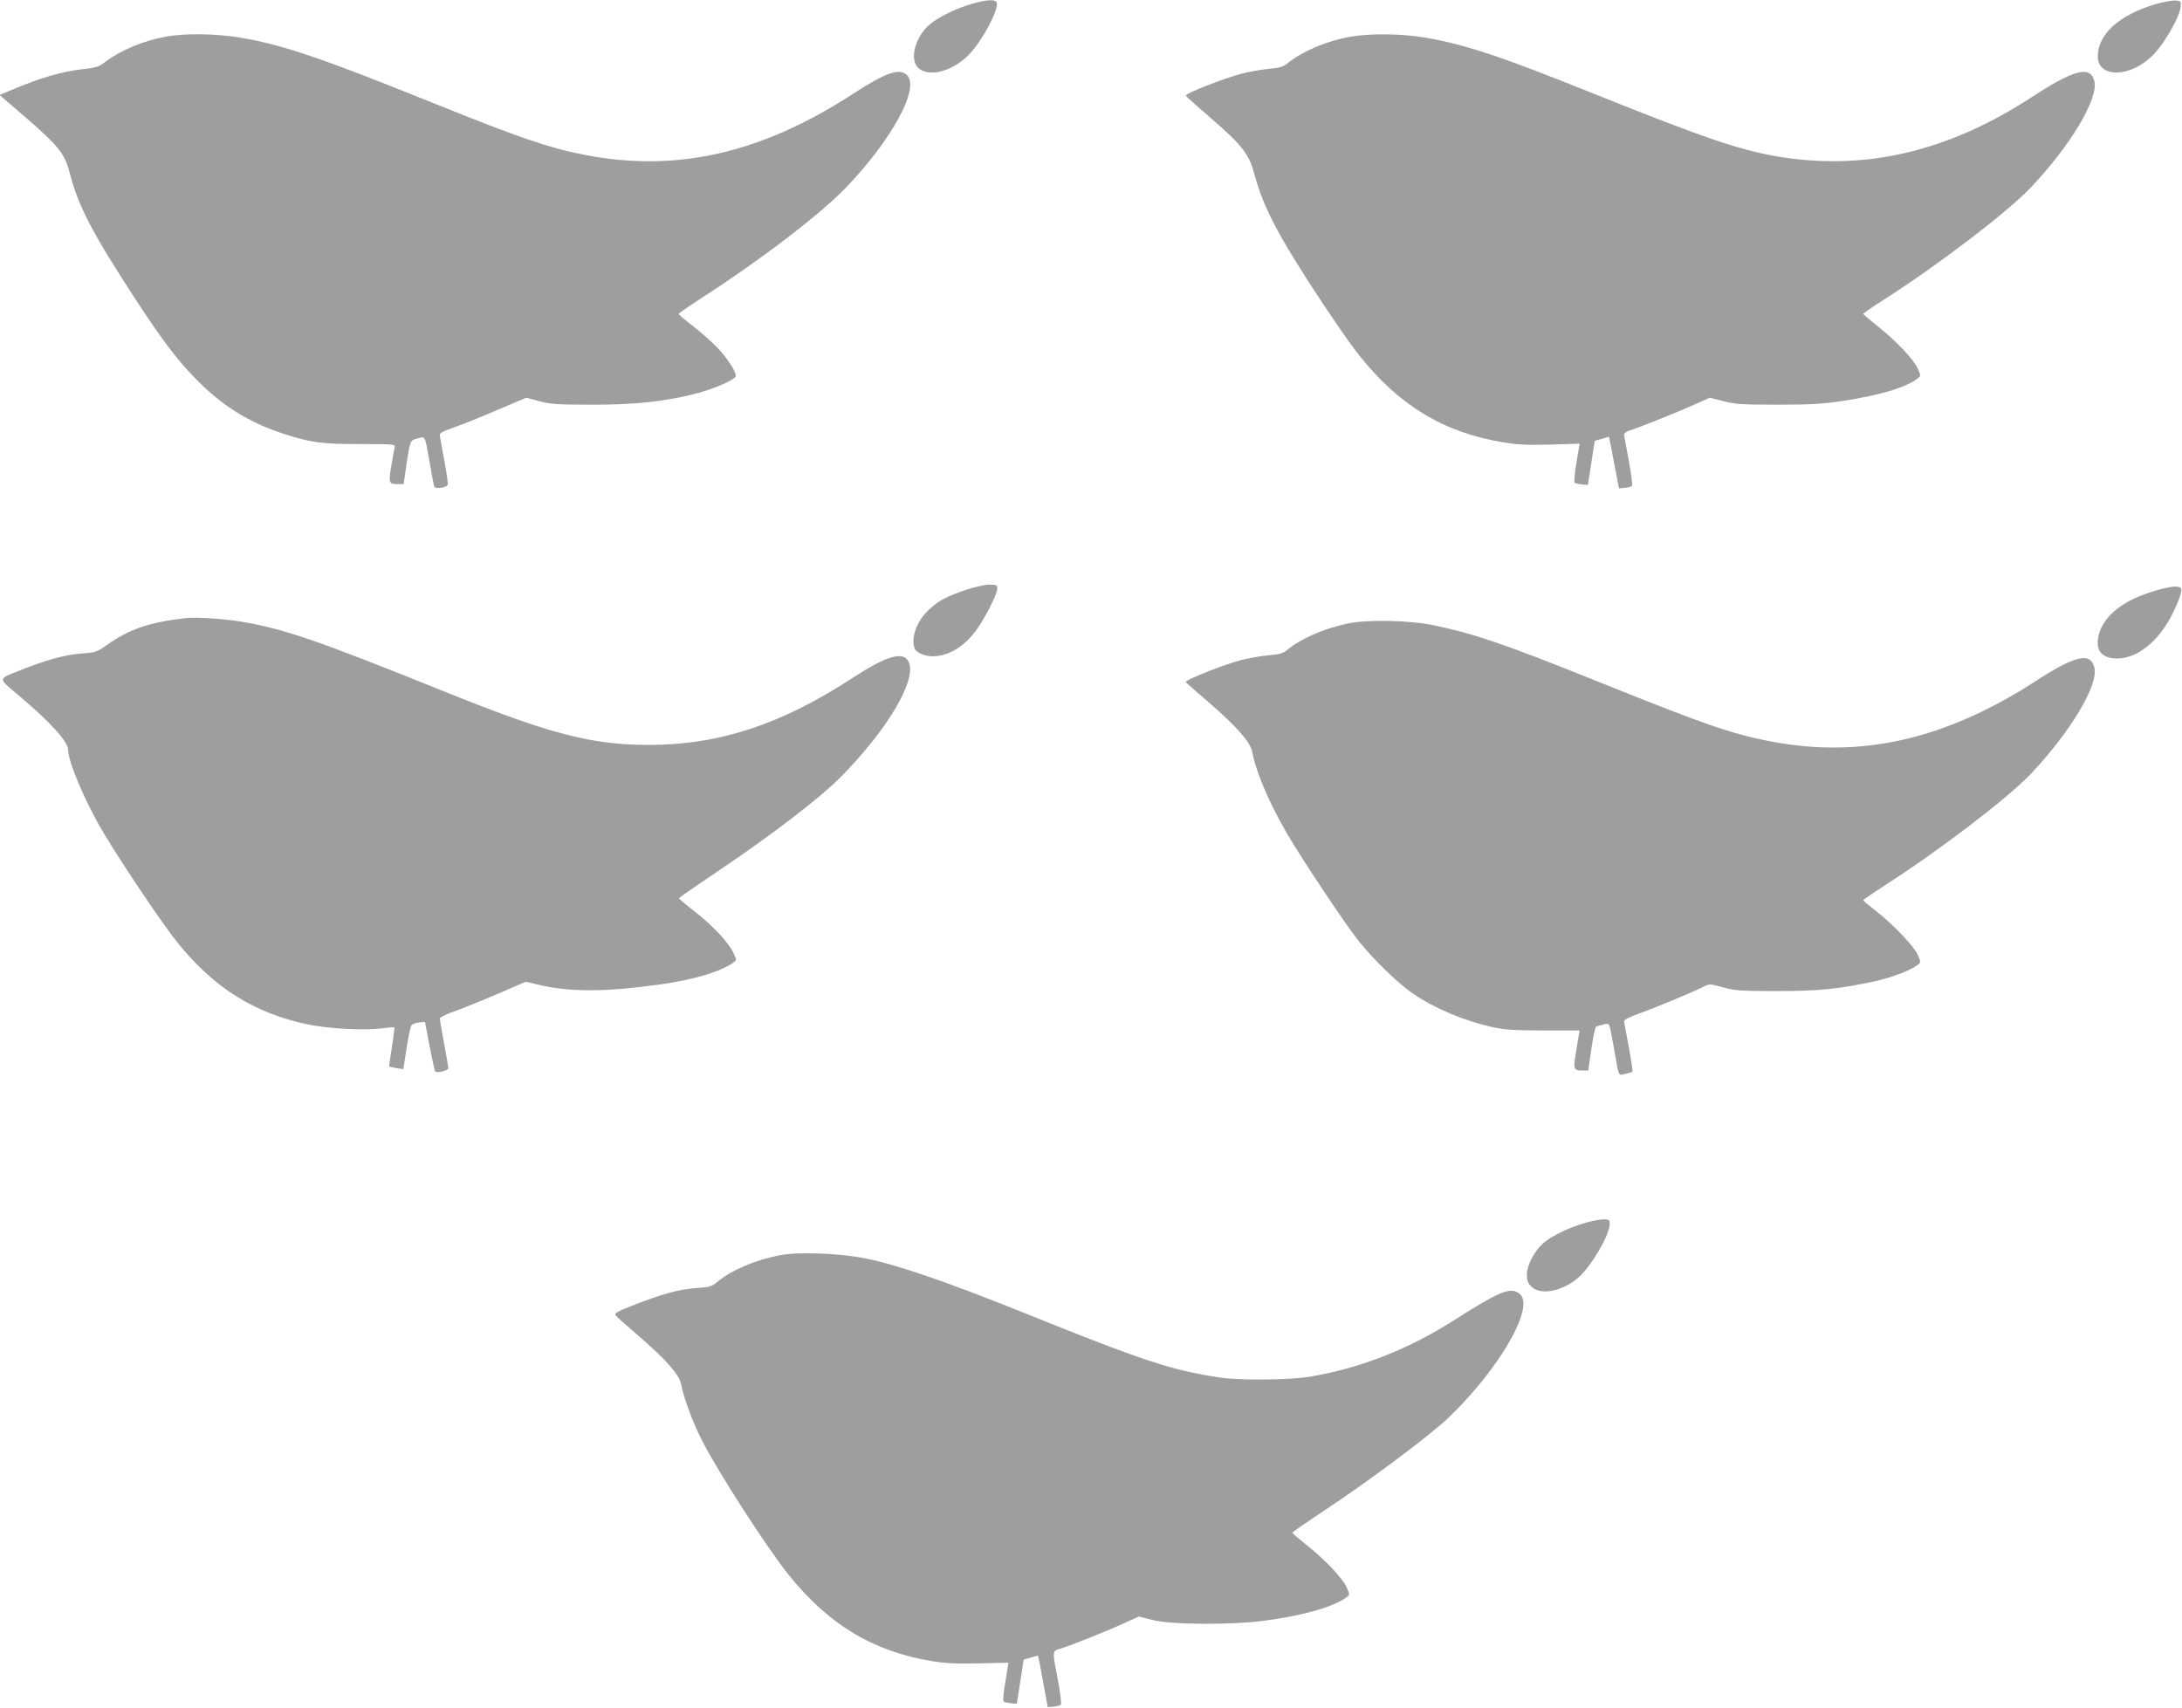 <?xml version="1.0" standalone="no"?>
<!DOCTYPE svg PUBLIC "-//W3C//DTD SVG 20010904//EN"
 "http://www.w3.org/TR/2001/REC-SVG-20010904/DTD/svg10.dtd">
<svg version="1.0" xmlns="http://www.w3.org/2000/svg"
 width="1280pt" height="1002pt" viewBox="0 0 1280 1002"
 preserveAspectRatio="xMidYMid meet">
<g transform="translate(0,1002) scale(0.1,-0.1)"
fill="#9e9e9e" stroke="none">
<path d="M5706 9999 c-96 -27 -203 -80 -253 -123 -90 -79 -121 -214 -60 -260
67 -50 203 -10 294 87 79 83 174 264 160 302 -8 20 -55 18 -141 -6z"/>
<path d="M12642 9995 c-210 -63 -333 -174 -336 -302 -3 -124 167 -133 303 -16
72 61 178 238 183 305 3 31 1 33 -32 35 -19 1 -72 -9 -118 -22z"/>
<path d="M973 9805 c-132 -24 -264 -79 -354 -147 -40 -31 -54 -35 -144 -45
-106 -12 -236 -49 -386 -112 l-92 -38 134 -115 c213 -184 248 -227 278 -343
51 -196 130 -348 388 -744 151 -231 237 -345 342 -454 155 -162 317 -264 525
-332 162 -52 220 -60 448 -60 202 0 207 -1 203 -20 -3 -11 -11 -60 -20 -110
-16 -99 -14 -105 41 -105 l32 0 16 113 c23 148 21 143 66 155 46 12 41 23 70
-138 11 -63 22 -124 25 -136 4 -17 10 -19 40 -16 20 2 39 10 41 17 3 7 -6 72
-20 146 -14 73 -26 140 -26 149 0 10 25 23 73 39 39 13 153 58 253 101 l181
77 74 -20 c65 -18 103 -21 309 -21 258 -1 445 20 627 69 90 24 205 74 218 95
11 18 -47 109 -109 173 -34 34 -98 91 -143 126 -46 35 -83 67 -82 70 0 3 59
44 132 91 349 225 702 495 850 650 269 280 434 583 358 659 -44 44 -126 15
-318 -110 -536 -348 -1033 -462 -1571 -358 -208 40 -386 101 -882 301 -664
268 -891 345 -1139 387 -142 24 -325 27 -438 6z"/>
<path d="M7919 9804 c-136 -24 -274 -83 -362 -152 -30 -24 -49 -30 -114 -36
-43 -4 -114 -16 -158 -28 -105 -27 -336 -118 -329 -129 3 -5 68 -64 146 -131
181 -156 226 -213 255 -325 44 -164 108 -298 251 -528 128 -205 298 -456 367
-542 235 -294 496 -451 844 -508 81 -14 142 -17 276 -13 l171 5 -18 -110 c-11
-61 -15 -113 -11 -118 4 -4 24 -9 43 -11 l35 -3 20 130 20 129 42 12 42 12 10
-51 c6 -29 19 -97 29 -152 l19 -100 34 3 c19 2 38 7 42 11 5 5 -4 71 -18 147
-14 76 -27 145 -28 153 -1 8 12 18 28 24 61 19 290 111 381 152 l94 42 78 -20
c67 -18 107 -21 317 -21 199 0 265 4 385 22 226 35 372 79 442 134 16 12 16
15 -2 56 -24 54 -128 163 -237 250 -46 36 -83 68 -83 71 1 3 52 39 115 79 324
207 728 515 865 659 232 243 402 525 376 627 -23 93 -118 69 -366 -93 -482
-314 -955 -429 -1455 -355 -240 36 -445 105 -1120 376 -541 218 -750 287 -988
328 -139 23 -323 25 -438 4z"/>
<path d="M5667 6560 c-117 -40 -161 -63 -218 -117 -72 -67 -107 -164 -83 -228
10 -24 58 -45 106 -45 88 1 174 50 245 140 52 66 133 222 133 256 0 22 -4 24
-47 24 -27 0 -87 -14 -136 -30z"/>
<path d="M12641 6554 c-181 -53 -295 -141 -327 -250 -28 -96 12 -149 111 -147
105 3 214 83 294 216 43 73 84 175 77 193 -8 20 -59 17 -155 -12z"/>
<path d="M1090 6394 c-212 -24 -331 -64 -465 -159 -55 -39 -66 -43 -140 -48
-96 -7 -195 -33 -333 -86 -174 -69 -169 -52 -44 -159 191 -161 292 -274 292
-323 0 -70 106 -317 210 -489 112 -187 346 -534 429 -637 216 -269 456 -419
773 -484 121 -24 323 -35 426 -22 40 5 74 8 75 6 2 -2 -4 -53 -14 -115 -10
-62 -17 -113 -16 -115 2 -1 21 -5 43 -9 l40 -6 19 122 c10 66 23 127 29 135 6
8 26 16 45 17 l34 3 27 -143 c15 -78 30 -145 33 -148 10 -11 77 6 77 19 0 7
-11 72 -25 146 -14 74 -25 140 -25 146 0 7 42 27 93 45 50 18 164 64 252 102
l160 69 65 -16 c191 -46 396 -46 730 1 196 28 355 76 424 129 18 13 18 15 -3
58 -30 62 -122 159 -229 242 -50 39 -90 73 -89 76 1 3 94 68 206 143 334 224
620 443 746 571 281 285 454 584 391 680 -35 54 -131 24 -320 -99 -422 -276
-783 -395 -1198 -396 -339 0 -584 64 -1208 316 -747 301 -934 365 -1190 408
-101 16 -262 27 -320 20z"/>
<path d="M7900 6361 c-144 -32 -270 -88 -352 -156 -20 -17 -45 -24 -105 -29
-43 -4 -114 -16 -158 -27 -102 -26 -336 -119 -329 -130 3 -5 66 -61 140 -124
154 -133 239 -229 249 -283 26 -138 122 -352 250 -557 126 -201 307 -469 375
-555 85 -107 235 -253 319 -309 131 -89 300 -160 473 -198 66 -14 127 -18 294
-18 l210 0 -18 -109 c-21 -121 -19 -126 38 -126 l31 0 18 125 c10 69 22 128
28 132 5 3 24 9 43 13 33 8 33 7 43 -39 5 -25 17 -89 26 -141 22 -128 18 -120
60 -110 20 5 39 10 41 13 3 3 -7 67 -21 143 -14 77 -27 145 -28 152 -1 9 31
26 88 46 99 36 319 127 377 157 36 18 38 18 115 -3 69 -19 104 -22 308 -22
248 -1 384 13 589 59 101 23 207 64 248 96 16 13 16 17 -2 58 -24 52 -148 182
-247 258 -40 31 -73 59 -73 62 0 3 52 39 114 79 323 206 730 516 868 661 233
246 400 524 374 625 -24 94 -115 71 -367 -94 -68 -45 -191 -115 -274 -155
-426 -211 -840 -269 -1280 -180 -219 44 -372 98 -955 332 -563 227 -752 293
-995 344 -145 31 -399 36 -515 10z"/>
<path d="M9313 2850 c-98 -26 -212 -80 -260 -123 -54 -49 -95 -127 -96 -183 0
-36 5 -51 27 -72 53 -54 186 -27 279 57 72 65 174 238 179 303 3 30 0 33 -27
35 -16 1 -62 -6 -102 -17z"/>
<path d="M4573 2656 c-138 -26 -279 -86 -360 -152 -37 -31 -51 -35 -114 -39
-117 -8 -207 -33 -397 -107 -86 -34 -100 -43 -90 -55 6 -8 70 -65 141 -126
150 -129 232 -222 242 -275 15 -82 69 -227 124 -334 94 -185 381 -629 506
-785 235 -293 496 -451 843 -508 80 -13 144 -16 276 -13 l172 4 -18 -110 c-11
-60 -15 -112 -11 -117 4 -4 24 -9 43 -11 l35 -3 20 130 20 129 42 12 42 12 11
-51 c5 -29 18 -97 28 -152 l18 -100 35 3 c19 2 38 7 42 12 5 4 -3 68 -17 142
-34 178 -35 172 17 187 56 17 260 98 370 148 l88 40 77 -20 c109 -29 475 -31
672 -3 223 30 400 82 472 138 16 12 16 15 -2 56 -24 54 -128 163 -237 250 -46
36 -83 68 -82 71 0 3 89 64 197 136 254 168 613 436 720 539 215 206 399 471
433 623 14 63 3 97 -36 115 -49 22 -119 -10 -375 -173 -261 -166 -546 -277
-835 -325 -121 -20 -412 -23 -530 -5 -284 43 -442 95 -1140 376 -441 178 -742
282 -925 320 -155 33 -403 43 -517 21z"/>
</g>
</svg>
